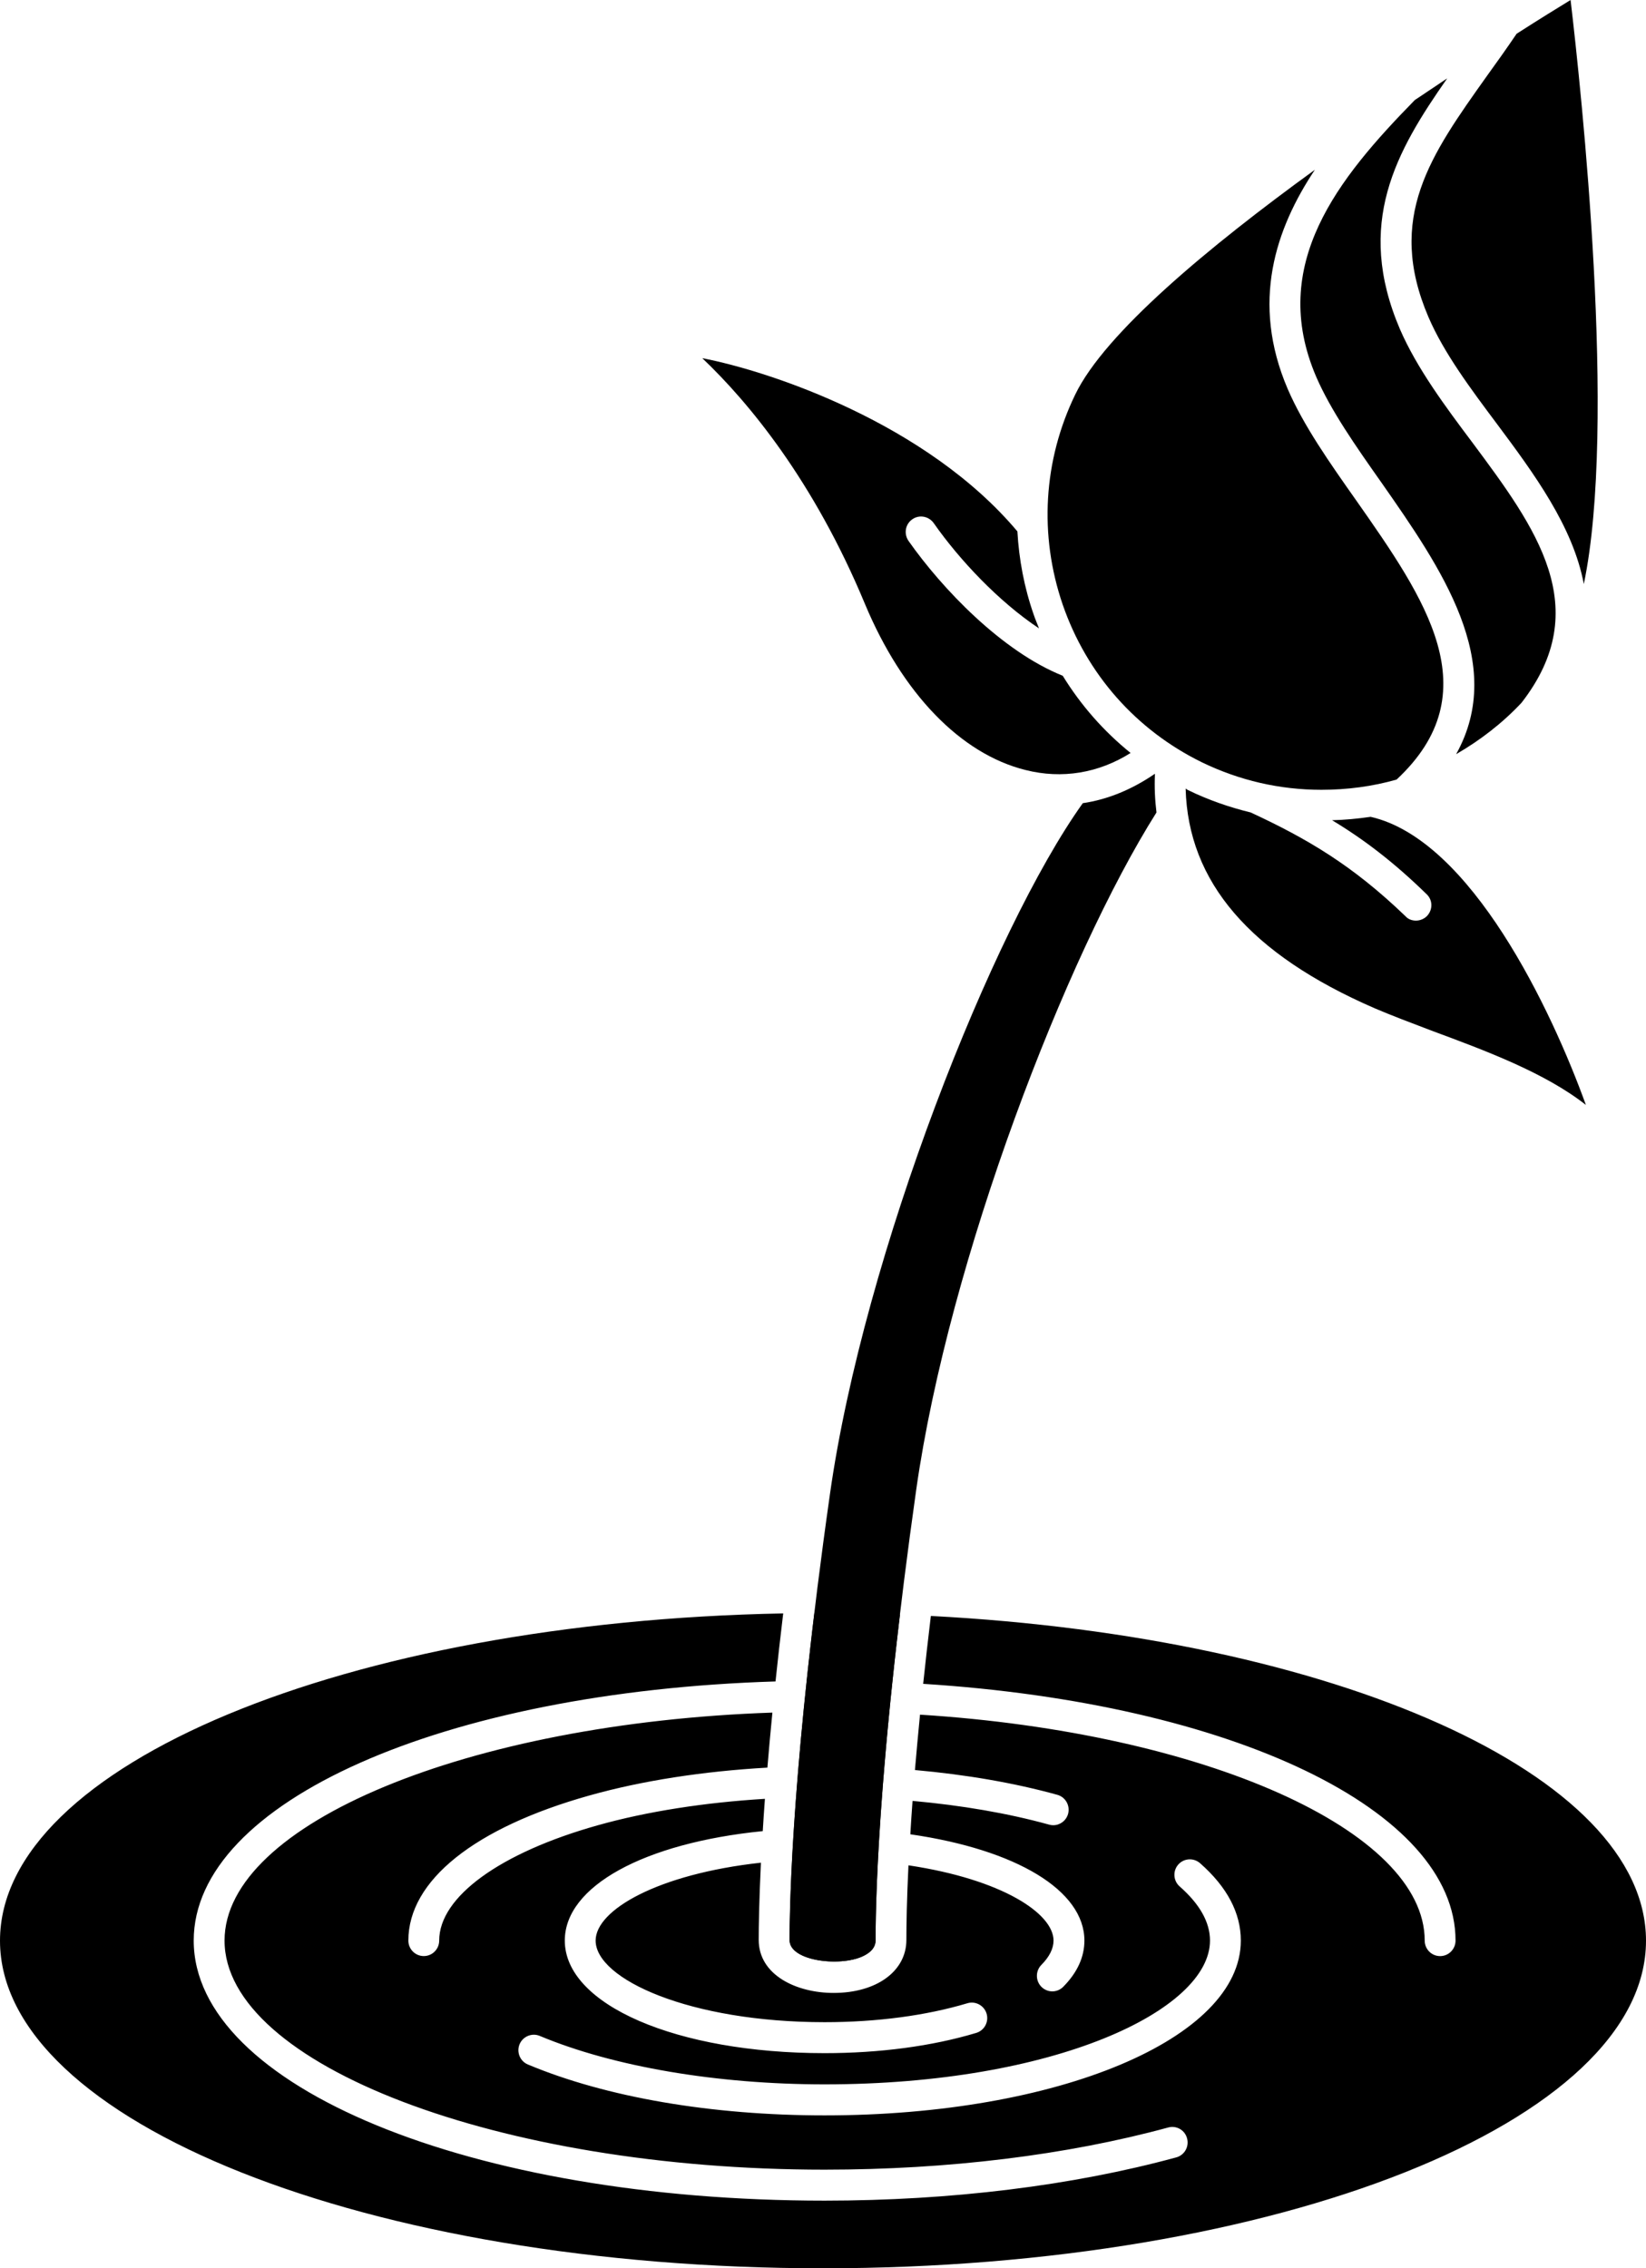 <svg width="90" height="124" viewBox="0 0 90 124" fill="none" xmlns="http://www.w3.org/2000/svg">
<path d="M86.6 31.928C86.01 28.778 83.868 25.881 81.861 23.188C80.428 21.274 78.945 19.292 78.102 17.327C75.777 11.889 78.22 8.485 81.305 4.148C81.844 3.405 82.386 2.641 82.925 1.846C84.137 1.067 85.184 0.423 85.876 0C86.466 4.995 88.421 23.24 86.6 31.928Z" fill="black"/>
<path d="M83.195 38.416C82.148 39.534 80.936 40.466 79.619 41.228C82.401 36.231 78.793 31.046 75.539 26.388C74.106 24.357 72.757 22.424 71.966 20.595C69.335 14.464 73.162 9.755 77.36 5.468C77.965 5.062 78.558 4.672 79.132 4.282C76.333 8.28 74.074 12.227 76.55 18.005C77.479 20.139 79.014 22.204 80.516 24.204C83.969 28.846 87.222 33.233 83.195 38.416Z" fill="black"/>
<path d="M86.713 60.403C84.471 58.641 81.234 57.438 78.266 56.339C77.154 55.915 76.073 55.509 75.164 55.119C68.335 52.155 64.963 48.208 64.828 43.108C64.877 43.144 64.931 43.176 64.963 43.194C66.076 43.735 67.205 44.126 68.384 44.414C71.452 45.837 73.949 47.294 76.849 50.088C77 50.26 77.218 50.327 77.422 50.327C77.639 50.327 77.86 50.241 78.027 50.073C78.346 49.734 78.346 49.209 78.01 48.888C76.206 47.126 74.552 45.872 72.835 44.839C73.543 44.822 74.251 44.754 74.942 44.653C80.439 45.903 84.84 55.219 86.713 60.403Z" fill="black"/>
<path d="M63.234 44.414C58.291 52.24 51.888 68.84 50.099 81.425C48.095 95.603 47.874 103.378 47.874 106.055C47.874 106.258 47.825 106.581 47.318 106.868C46.122 107.562 43.155 107.24 43.172 106.055C43.172 103.988 43.324 96.13 45.382 81.664C47.237 68.57 54.282 50.785 59.205 43.907C60.587 43.704 61.917 43.145 63.15 42.298C63.116 43.023 63.15 43.734 63.234 44.414Z" fill="black"/>
<path d="M61.818 41.162C60.079 42.261 58.073 42.602 56.069 42.093C52.525 41.211 49.342 37.91 47.3 33.031C44.485 26.256 40.912 21.97 38.4 19.581C42.108 20.293 50.657 23.139 55.629 29.05C55.715 30.575 56.001 32.118 56.524 33.607C56.606 33.859 56.724 34.115 56.81 34.351C54.617 32.895 52.461 30.607 51.062 28.608C50.792 28.219 50.267 28.117 49.883 28.388C49.495 28.659 49.409 29.184 49.679 29.574C51.5 32.164 54.77 35.604 58.108 36.942C59.1 38.553 60.347 39.974 61.818 41.162Z" fill="black"/>
<path d="M76.362 42.617C75.049 42.991 73.665 43.176 72.25 43.176C69.974 43.176 67.766 42.667 65.707 41.668C62.118 39.906 59.419 36.857 58.104 33.046C56.806 29.252 57.043 25.169 58.795 21.561C60.415 18.209 66.078 13.499 71.894 9.281C69.753 12.499 68.371 16.515 70.413 21.273C71.272 23.255 72.672 25.254 74.154 27.355C77.93 32.741 81.491 37.842 76.362 42.617Z" fill="black"/>
<path d="M47.319 106.868C47.827 106.58 47.876 106.258 47.876 106.055C47.876 104.658 47.938 101.853 48.281 97.484C48.284 97.477 48.281 97.471 48.281 97.464C48.281 97.457 48.284 97.452 48.284 97.445C48.484 94.919 48.778 91.869 49.209 88.261C47.824 88.21 46.421 88.181 45.001 88.181C44.843 88.181 44.684 88.184 44.528 88.186C43.285 98.516 43.174 104.324 43.174 106.055C43.157 107.239 46.124 107.563 47.319 106.868Z" fill="black"/>
<path d="M50.897 88.339C50.742 89.639 50.599 90.891 50.477 92.05C67.389 93.117 79.586 98.956 79.586 106.087C79.586 106.555 79.207 106.934 78.743 106.934C78.276 106.934 77.9 106.555 77.9 106.087C77.9 100.071 65.839 94.711 50.304 93.735C50.199 94.811 50.107 95.824 50.027 96.762C52.819 97.013 55.441 97.46 57.811 98.116C58.26 98.239 58.523 98.707 58.401 99.157C58.297 99.534 57.956 99.779 57.589 99.779C57.513 99.779 57.44 99.769 57.364 99.747C55.095 99.12 52.58 98.692 49.896 98.449C49.85 99.098 49.806 99.703 49.775 100.275C55.572 101.111 59.293 103.345 59.293 106.086C59.293 106.983 58.905 107.834 58.136 108.611C57.971 108.779 57.754 108.862 57.538 108.862C57.324 108.862 57.11 108.779 56.945 108.616C56.616 108.288 56.612 107.749 56.938 107.417C57.383 106.968 57.605 106.519 57.605 106.084C57.605 104.612 54.814 102.742 49.673 101.971C49.581 103.863 49.559 105.213 49.559 106.05C49.559 107.761 47.925 108.947 45.582 108.947C43.54 108.947 41.485 107.964 41.485 106.05C41.485 105.335 41.505 103.926 41.606 101.827C35.95 102.449 32.568 104.42 32.568 106.084C32.568 108.193 37.712 110.546 45.088 110.546C47.938 110.546 50.639 110.186 52.895 109.511C53.34 109.377 53.81 109.633 53.945 110.08C54.077 110.529 53.824 111 53.376 111.133C50.965 111.858 48.1 112.239 45.088 112.239C36.99 112.239 30.882 109.594 30.882 106.084C30.882 103.118 35.208 100.751 41.706 100.101C41.739 99.547 41.778 98.963 41.824 98.336C38.548 98.536 35.402 99.019 32.696 99.779C27.342 101.28 24.014 103.695 24.014 106.086C24.014 106.553 23.638 106.932 23.171 106.932C22.707 106.932 22.328 106.553 22.328 106.086C22.328 102.806 25.944 99.913 32.246 98.148C35.131 97.338 38.479 96.827 41.96 96.63C42.036 95.697 42.129 94.689 42.233 93.622C25.631 94.188 12.278 99.695 12.278 106.084C12.278 112.873 27.303 118.608 45.088 118.608C51.845 118.608 58.337 117.811 63.874 116.303C64.329 116.178 64.789 116.447 64.907 116.899C65.028 117.352 64.766 117.816 64.314 117.938C58.637 119.484 51.988 120.302 45.088 120.302C25.745 120.302 10.592 114.055 10.592 106.084C10.592 98.509 24.221 92.48 42.404 91.919C42.525 90.756 42.668 89.502 42.824 88.2C18.983 88.652 0 96.488 0 106.091C0 115.981 20.148 124 44.998 124C69.852 124 90 115.981 90 106.091C90 96.996 72.962 89.489 50.897 88.339ZM45.088 115.641C38.907 115.641 33.145 114.653 28.864 112.859C28.436 112.682 28.232 112.185 28.409 111.753C28.59 111.321 29.087 111.118 29.512 111.296C33.532 112.98 39.209 113.945 45.086 113.945C57.695 113.945 66.16 109.882 66.16 106.084C66.16 105.088 65.603 104.094 64.504 103.128C64.152 102.821 64.116 102.286 64.421 101.934C64.727 101.581 65.261 101.546 65.614 101.852C67.095 103.153 67.846 104.576 67.846 106.084C67.847 111.445 57.85 115.641 45.088 115.641Z" fill="black"/>
</svg>
